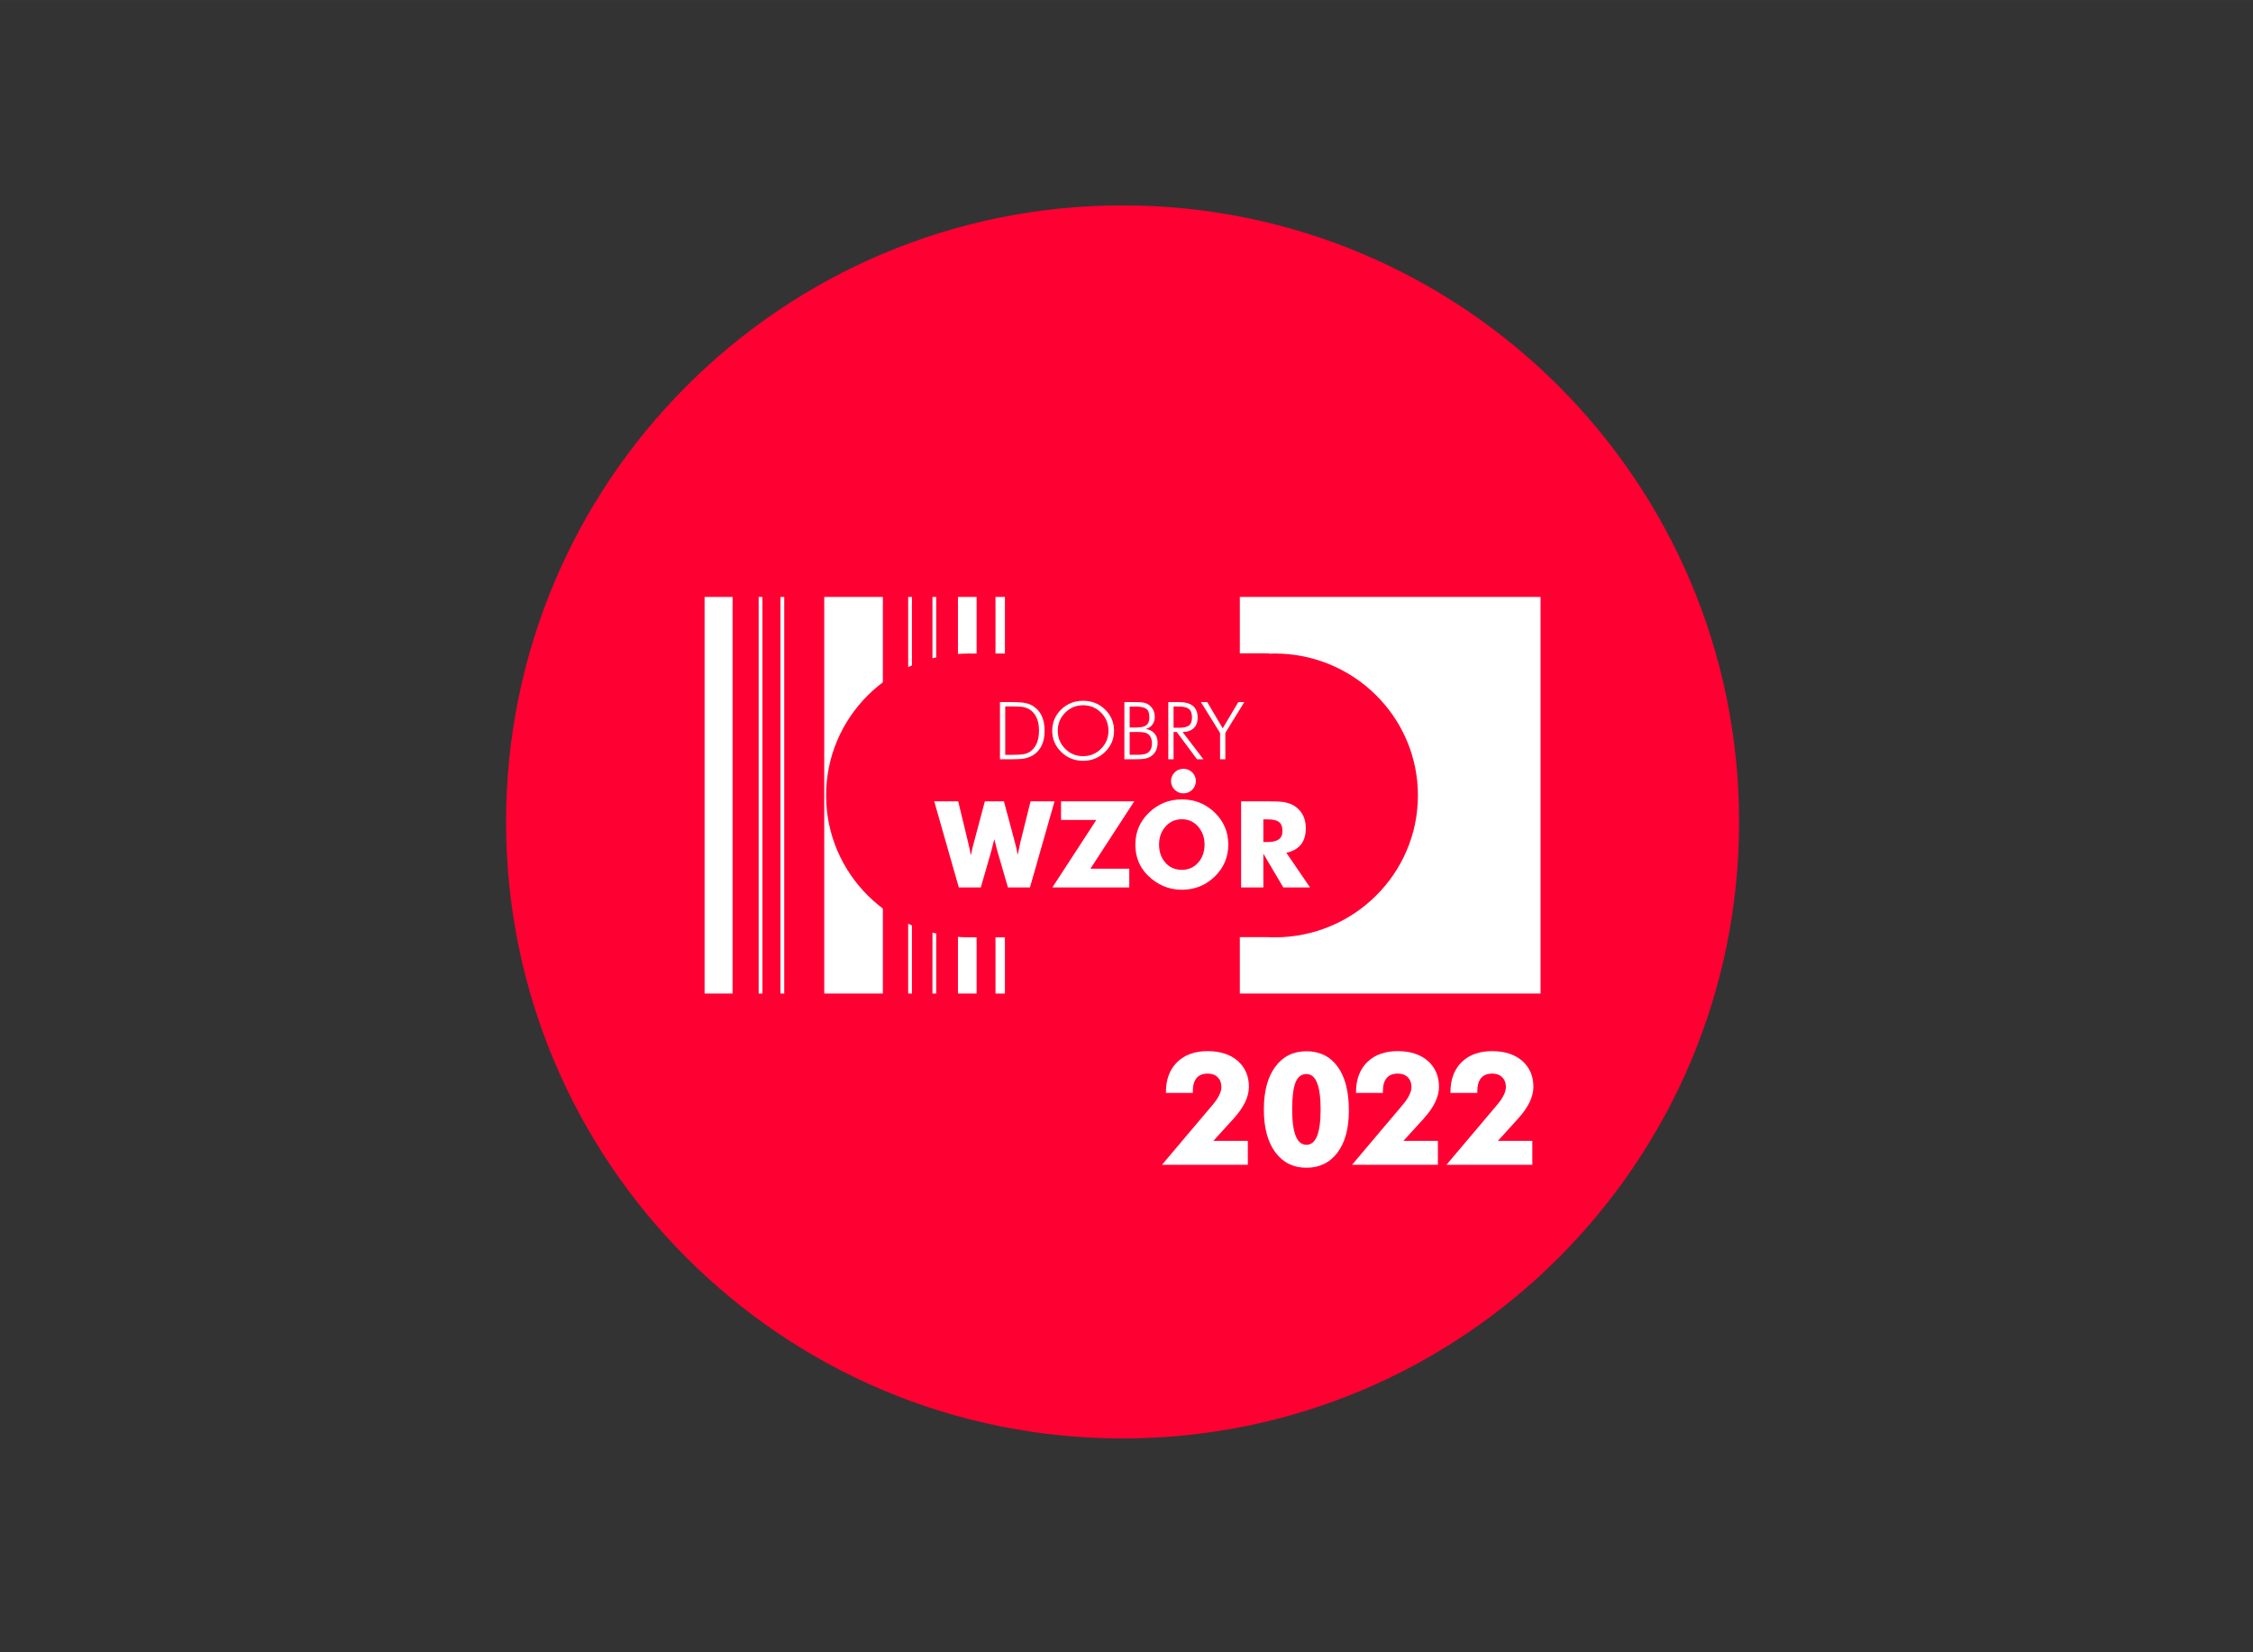 <?xml version="1.0" encoding="UTF-8" standalone="no"?>
<!-- Created with Inkscape (http://www.inkscape.org/) -->

<svg
   width="150"
   height="110"
   viewBox="0 0 39.688 29.104"
   version="1.1"
   id="svg1"
   xml:space="preserve"
   sodipodi:docname="DWW2022.svg"
   inkscape:version="1.3.2 (091e20e, 2023-11-25, custom)"
   xmlns:inkscape="http://www.inkscape.org/namespaces/inkscape"
   xmlns:sodipodi="http://sodipodi.sourceforge.net/DTD/sodipodi-0.dtd"
   xmlns="http://www.w3.org/2000/svg"
   xmlns:svg="http://www.w3.org/2000/svg"><rect x="0" y="0" width="39.688" height="29.104" fill="#333333" stroke="none"/><sodipodi:namedview
     id="namedview1"
     pagecolor="#505050"
     bordercolor="#eeeeee"
     borderopacity="1"
     inkscape:showpageshadow="0"
     inkscape:pageopacity="0"
     inkscape:pagecheckerboard="0"
     inkscape:deskcolor="#d1d1d1"
     inkscape:zoom="3.4471456"
     inkscape:cx="33.505983"
     inkscape:cy="91.815096"
     inkscape:window-width="1920"
     inkscape:window-height="1177"
     inkscape:window-x="-8"
     inkscape:window-y="-8"
     inkscape:window-maximized="1"
     inkscape:current-layer="svg1" /><defs
     id="defs1" /><g
     id="layer1"
     transform="matrix(1.631,0,0,1.631,-125.546,-195.046)"
     style="stroke-width:0.613"><g
       id="g1"
       transform="matrix(0.081,0,0,0.081,82.211,121.575)"
       style="stroke-width:2.657"><path
         fill-rule="nonzero"
         fill="#ff0033"
         fill-opacity="1"
         d="m 85.039,167.242 c 45.402,0 82.207,-36.805 82.207,-82.203 0,-45.398 -36.805,-82.203 -82.207,-82.203 -45.398,0 -82.203,36.805 -82.203,82.203 0,45.398 36.805,82.203 82.203,82.203"
         id="path1"
         style="stroke-width:2.657" /><path
         fill-rule="nonzero"
         fill="#ffffff"
         fill-opacity="1"
         d="m 140.773,55.039 h -40.098 v 52.887 h 40.098 z M 63.109,98.312 c 0.789,0.633 1.617,1.203 2.488,1.715 m -5.906,7.898 H 60.188 V 96.566 c -0.168,0.195 -0.34,0.375 -0.496,0.578 z m 0,-13.055 c 0.156,0.203 0.328,0.402 0.496,0.598 V 55.039 h -0.496 z m -3.238,13.055 h 0.5 V 92.508 c -0.18,0.406 -0.344,-0.855 -0.5,-0.434 z m 0,-18.863 c 0.156,0.418 0.32,0.832 0.5,1.238 V 55.039 h -0.5 z m -11.191,18.863 h 7.816 V 55.039 h -7.816 z m -5.836,0 h 0.5 V 55.039 h -0.5 z m -2.91,0 h 0.5 V 55.039 h -0.5 z m -7.211,0 h 3.734 V 55.039 h -3.734 z m 0,0"
         id="path2"
         style="stroke-width:2.657" /><path
         fill-rule="nonzero"
         fill="#ffffff"
         fill-opacity="1"
         d="m 63.09,107.926 h 2.488 V 55.039 h -2.488 z m 0,0"
         id="path3"
         style="stroke-width:2.657" /><path
         fill-rule="nonzero"
         fill="#ffffff"
         fill-opacity="1"
         d="m 68.094,107.926 h 1.258 V 55.039 H 68.094 Z m 0,0"
         id="path4"
         style="stroke-width:2.657" /><path
         fill-rule="nonzero"
         fill="#ff0033"
         fill-opacity="1"
         d="m 124.422,81.508 c 0,-10.449 -8.559,-18.922 -19.109,-18.922 -0.246,0 -0.488,0.012 -0.73,0.02 V 62.562 H 82.348 v 0.023 H 65.152 v 0.016 c -0.18,-0.008 -0.359,-0.016 -0.539,-0.016 -10.551,0 -19.105,8.473 -19.105,18.922 0,10.449 8.555,18.922 19.105,18.922 0.18,0 0.359,-0.012 0.539,-0.016 v 0.016 h 22.234 v -0.027 h 16.984 c 0.312,0.016 0.625,0.027 0.941,0.027 10.551,0 19.109,-8.473 19.109,-18.922"
         id="path5"
         style="stroke-width:2.657" /><path
         fill-rule="nonzero"
         fill="#ffffff"
         fill-opacity="1"
         d="m 73.055,69.559 c -0.363,-0.227 -0.824,-0.375 -1.387,-0.438 -0.352,-0.043 -0.945,-0.062 -1.781,-0.062 H 68.691 V 76.688 h 1.523 c 0.754,0 1.316,-0.031 1.691,-0.094 0.551,-0.102 1.031,-0.305 1.434,-0.609 0.867,-0.664 1.305,-1.699 1.305,-3.105 0,-1.574 -0.527,-2.68 -1.59,-3.32 m -0.32,6.094 c -0.266,0.191 -0.602,0.316 -1.012,0.375 -0.273,0.043 -0.703,0.062 -1.293,0.062 h -1.035 v -6.457 h 0.828 c 0.777,0 1.328,0.035 1.66,0.105 0.496,0.109 0.906,0.34 1.23,0.695 0.523,0.578 0.785,1.387 0.785,2.434 0,1.301 -0.387,2.23 -1.164,2.785 m 9.973,-5.602 c -0.797,-0.777 -1.773,-1.164 -2.93,-1.164 -1.152,0 -2.125,0.387 -2.922,1.164 -0.797,0.773 -1.195,1.723 -1.195,2.836 0,1.105 0.402,2.047 1.207,2.832 0.801,0.781 1.773,1.172 2.91,1.172 1.133,0 2.105,-0.387 2.914,-1.168 0.809,-0.781 1.215,-1.727 1.215,-2.836 0,-1.113 -0.402,-2.062 -1.199,-2.836 m -0.531,5.23 c -0.656,0.66 -1.461,0.992 -2.398,0.992 -0.945,0 -1.738,-0.332 -2.395,-0.992 -0.652,-0.656 -0.98,-1.457 -0.98,-2.398 0,-0.945 0.328,-1.75 0.988,-2.41 0.656,-0.66 1.453,-0.988 2.387,-0.988 0.938,0 1.742,0.328 2.398,0.988 0.656,0.66 0.984,1.465 0.984,2.41 0,0.941 -0.328,1.742 -0.984,2.398 m 7.113,-2.051 c -0.285,-0.32 -0.672,-0.516 -1.16,-0.586 0.375,-0.094 0.668,-0.281 0.883,-0.566 0.219,-0.285 0.324,-0.633 0.324,-1.035 0,-0.691 -0.262,-1.227 -0.789,-1.613 -0.219,-0.164 -0.496,-0.27 -0.828,-0.32 -0.23,-0.035 -0.594,-0.051 -1.098,-0.051 H 85.281 V 76.688 h 1.352 c 0.594,0 1.027,-0.02 1.289,-0.062 0.398,-0.066 0.727,-0.195 0.992,-0.395 0.535,-0.406 0.797,-1 0.797,-1.785 0,-0.492 -0.137,-0.895 -0.422,-1.215 m -1.117,-1.059 c -0.266,0.188 -0.703,0.277 -1.316,0.277 h -0.871 v -2.785 h 0.871 c 0.633,0 1.086,0.102 1.355,0.301 0.27,0.199 0.402,0.574 0.402,1.133 0,0.508 -0.148,0.871 -0.441,1.074 m 0.246,3.641 c -0.242,0.184 -0.707,0.277 -1.398,0.277 h -1.035 v -3.039 h 1.164 c 0.562,0 0.961,0.07 1.195,0.211 0.41,0.25 0.613,0.691 0.613,1.324 0,0.547 -0.176,0.957 -0.539,1.227 m 4.629,-2.762 c 0.629,0 1.113,-0.172 1.473,-0.508 0.355,-0.34 0.531,-0.809 0.531,-1.406 0,-1.387 -0.832,-2.078 -2.5,-2.078 H 91.137 V 76.688 h 0.703 v -3.637 h 0.422 l 2.703,3.637 h 0.852 z m 0.82,-0.848 c -0.258,0.188 -0.699,0.281 -1.324,0.281 h -0.703 v -2.832 h 0.703 c 0.625,0 1.07,0.109 1.344,0.324 0.273,0.211 0.41,0.59 0.41,1.133 0,0.531 -0.145,0.895 -0.43,1.094 m 6.609,-3.145 -2.082,3.5 -2.066,-3.5 h -0.844 l 2.555,4.117 V 76.688 h 0.703 v -3.512 l 2.531,-4.117 z m 0,0"
         id="path6"
         style="stroke-width:2.657" /><path
         fill-rule="nonzero"
         fill="#ffffff"
         fill-opacity="1"
         d="M 72.691,93.777 75.969,82.293 h -3.199 l -1.359,5.461 c -0.152,0.695 -0.27,1.258 -0.359,1.688 l -0.031,-0.18 c -0.078,-0.449 -0.188,-0.953 -0.34,-1.508 L 69.219,82.293 h -2.543 l -1.461,5.492 c -0.188,0.684 -0.32,1.258 -0.406,1.719 -0.098,-0.566 -0.219,-1.141 -0.359,-1.719 l -1.328,-5.492 h -3.195 l 3.277,11.484 h 2.934 l 1.41,-4.898 c 0.172,-0.664 0.305,-1.18 0.391,-1.543 0.195,0.801 0.324,1.316 0.391,1.543 l 1.426,4.898 z m 8.066,-2.504 5.84,-8.98 h -9.766 v 2.488 h 4.703 l -5.855,8.996 H 85.934 V 91.273 Z M 94.816,79.59 c 0,-0.906 -0.742,-1.637 -1.66,-1.637 -0.914,0 -1.656,0.73 -1.656,1.637 0,0.906 0.742,1.645 1.656,1.645 0.918,0 1.66,-0.738 1.66,-1.645 m 1.156,8.469 c 0,0.953 -0.281,1.754 -0.848,2.402 -0.57,0.648 -1.297,0.969 -2.184,0.969 -0.91,0 -1.641,-0.32 -2.195,-0.961 -0.559,-0.645 -0.84,-1.445 -0.84,-2.41 0,-0.953 0.289,-1.754 0.863,-2.402 0.57,-0.648 1.297,-0.973 2.172,-0.973 0.875,0 1.602,0.328 2.176,0.98 0.57,0.652 0.855,1.453 0.855,2.395 m 1.348,4.273 c 1.211,-1.168 1.816,-2.594 1.816,-4.273 0,-1.68 -0.605,-3.105 -1.816,-4.273 -1.211,-1.168 -2.668,-1.75 -4.379,-1.75 -1.699,0 -3.152,0.586 -4.371,1.758 -1.219,1.172 -1.824,2.594 -1.824,4.266 0,1.906 0.75,3.453 2.254,4.641 1.168,0.922 2.48,1.383 3.941,1.383 1.711,0 3.168,-0.582 4.379,-1.75 m 9.039,-6.039 c 0,0.953 -0.656,1.426 -1.965,1.426 h -0.582 v -3.02 h 0.633 c 0.668,0 1.156,0.121 1.457,0.355 0.305,0.234 0.457,0.648 0.457,1.238 M 109.473,85.875 c 0,-1.211 -0.434,-2.148 -1.297,-2.812 -0.441,-0.344 -1.004,-0.566 -1.688,-0.676 -0.434,-0.062 -1.148,-0.094 -2.141,-0.094 h -3.504 v 11.484 h 2.969 v -4.5 l 2.66,4.5 h 3.566 l -3.16,-4.625 c 1.727,-0.367 2.594,-1.457 2.594,-3.277"
         id="path7"
         style="stroke-width:2.657" /><path
         fill-rule="nonzero"
         fill="#ffffff"
         fill-opacity="1"
         d="m 100.441,116.941 c -1.004,-0.895 -2.359,-1.34 -4.066,-1.34 -1.703,0 -3.055,0.488 -4.055,1.465 -1,0.98 -1.5,2.312 -1.5,4.004 v 0.105 h 3.586 v -0.188 c 0,-1.594 0.668,-2.391 2,-2.391 0.551,0 0.988,0.164 1.316,0.492 0.332,0.328 0.496,0.758 0.496,1.289 0,0.672 -0.398,1.473 -1.191,2.41 l -6.73,7.965 h 11.445 v -3.188 h -4.59 l 2.703,-2.973 c 1.355,-1.496 2.031,-2.906 2.031,-4.234 0,-1.398 -0.48,-2.539 -1.445,-3.418 m 13.277,0.734 c -1,-1.371 -2.387,-2.055 -4.16,-2.055 -1.746,0 -3.129,0.684 -4.148,2.055 -1.023,1.371 -1.531,3.27 -1.531,5.699 0,2.445 0.508,4.352 1.531,5.723 1.02,1.371 2.402,2.055 4.148,2.055 1.746,0 3.125,-0.676 4.141,-2.023 1.012,-1.348 1.516,-3.215 1.516,-5.605 0,-2.527 -0.496,-4.477 -1.496,-5.848 m -4.16,10.418 c -1.273,0 -1.906,-1.574 -1.906,-4.719 0,-1.621 0.145,-2.812 0.438,-3.57 0.293,-0.762 0.785,-1.145 1.469,-1.145 1.258,0 1.887,1.57 1.887,4.715 0,3.145 -0.629,4.719 -1.887,4.719"
         id="path8"
         style="stroke-width:2.657" /><path
         fill-rule="nonzero"
         fill="#ffffff"
         fill-opacity="1"
         d="m 125.785,116.941 c -1.004,-0.895 -2.359,-1.34 -4.066,-1.34 -1.703,0 -3.055,0.488 -4.055,1.465 -0.996,0.98 -1.496,2.312 -1.496,4.004 v 0.105 H 119.75 v -0.188 c 0,-1.594 0.668,-2.391 2.004,-2.391 0.547,0 0.984,0.164 1.316,0.492 0.328,0.328 0.492,0.758 0.492,1.289 0,0.672 -0.395,1.473 -1.191,2.41 l -6.73,7.965 h 11.445 v -3.188 h -4.59 l 2.703,-2.973 c 1.355,-1.496 2.031,-2.906 2.031,-4.234 0,-1.398 -0.48,-2.539 -1.445,-3.418"
         id="path9"
         style="stroke-width:2.657" /><path
         fill-rule="nonzero"
         fill="#ffffff"
         fill-opacity="1"
         d="m 138.375,116.941 c -1.004,-0.895 -2.359,-1.34 -4.066,-1.34 -1.703,0 -3.055,0.488 -4.055,1.465 -0.996,0.98 -1.496,2.312 -1.496,4.004 v 0.105 h 3.582 v -0.188 c 0,-1.594 0.668,-2.391 2.004,-2.391 0.547,0 0.984,0.164 1.316,0.492 0.328,0.328 0.492,0.758 0.492,1.289 0,0.672 -0.395,1.473 -1.191,2.41 l -6.73,7.965 h 11.445 v -3.188 h -4.59 l 2.703,-2.973 c 1.355,-1.496 2.031,-2.906 2.031,-4.234 0,-1.398 -0.48,-2.539 -1.445,-3.418"
         id="path10"
         style="stroke-width:2.657" /></g></g></svg>

